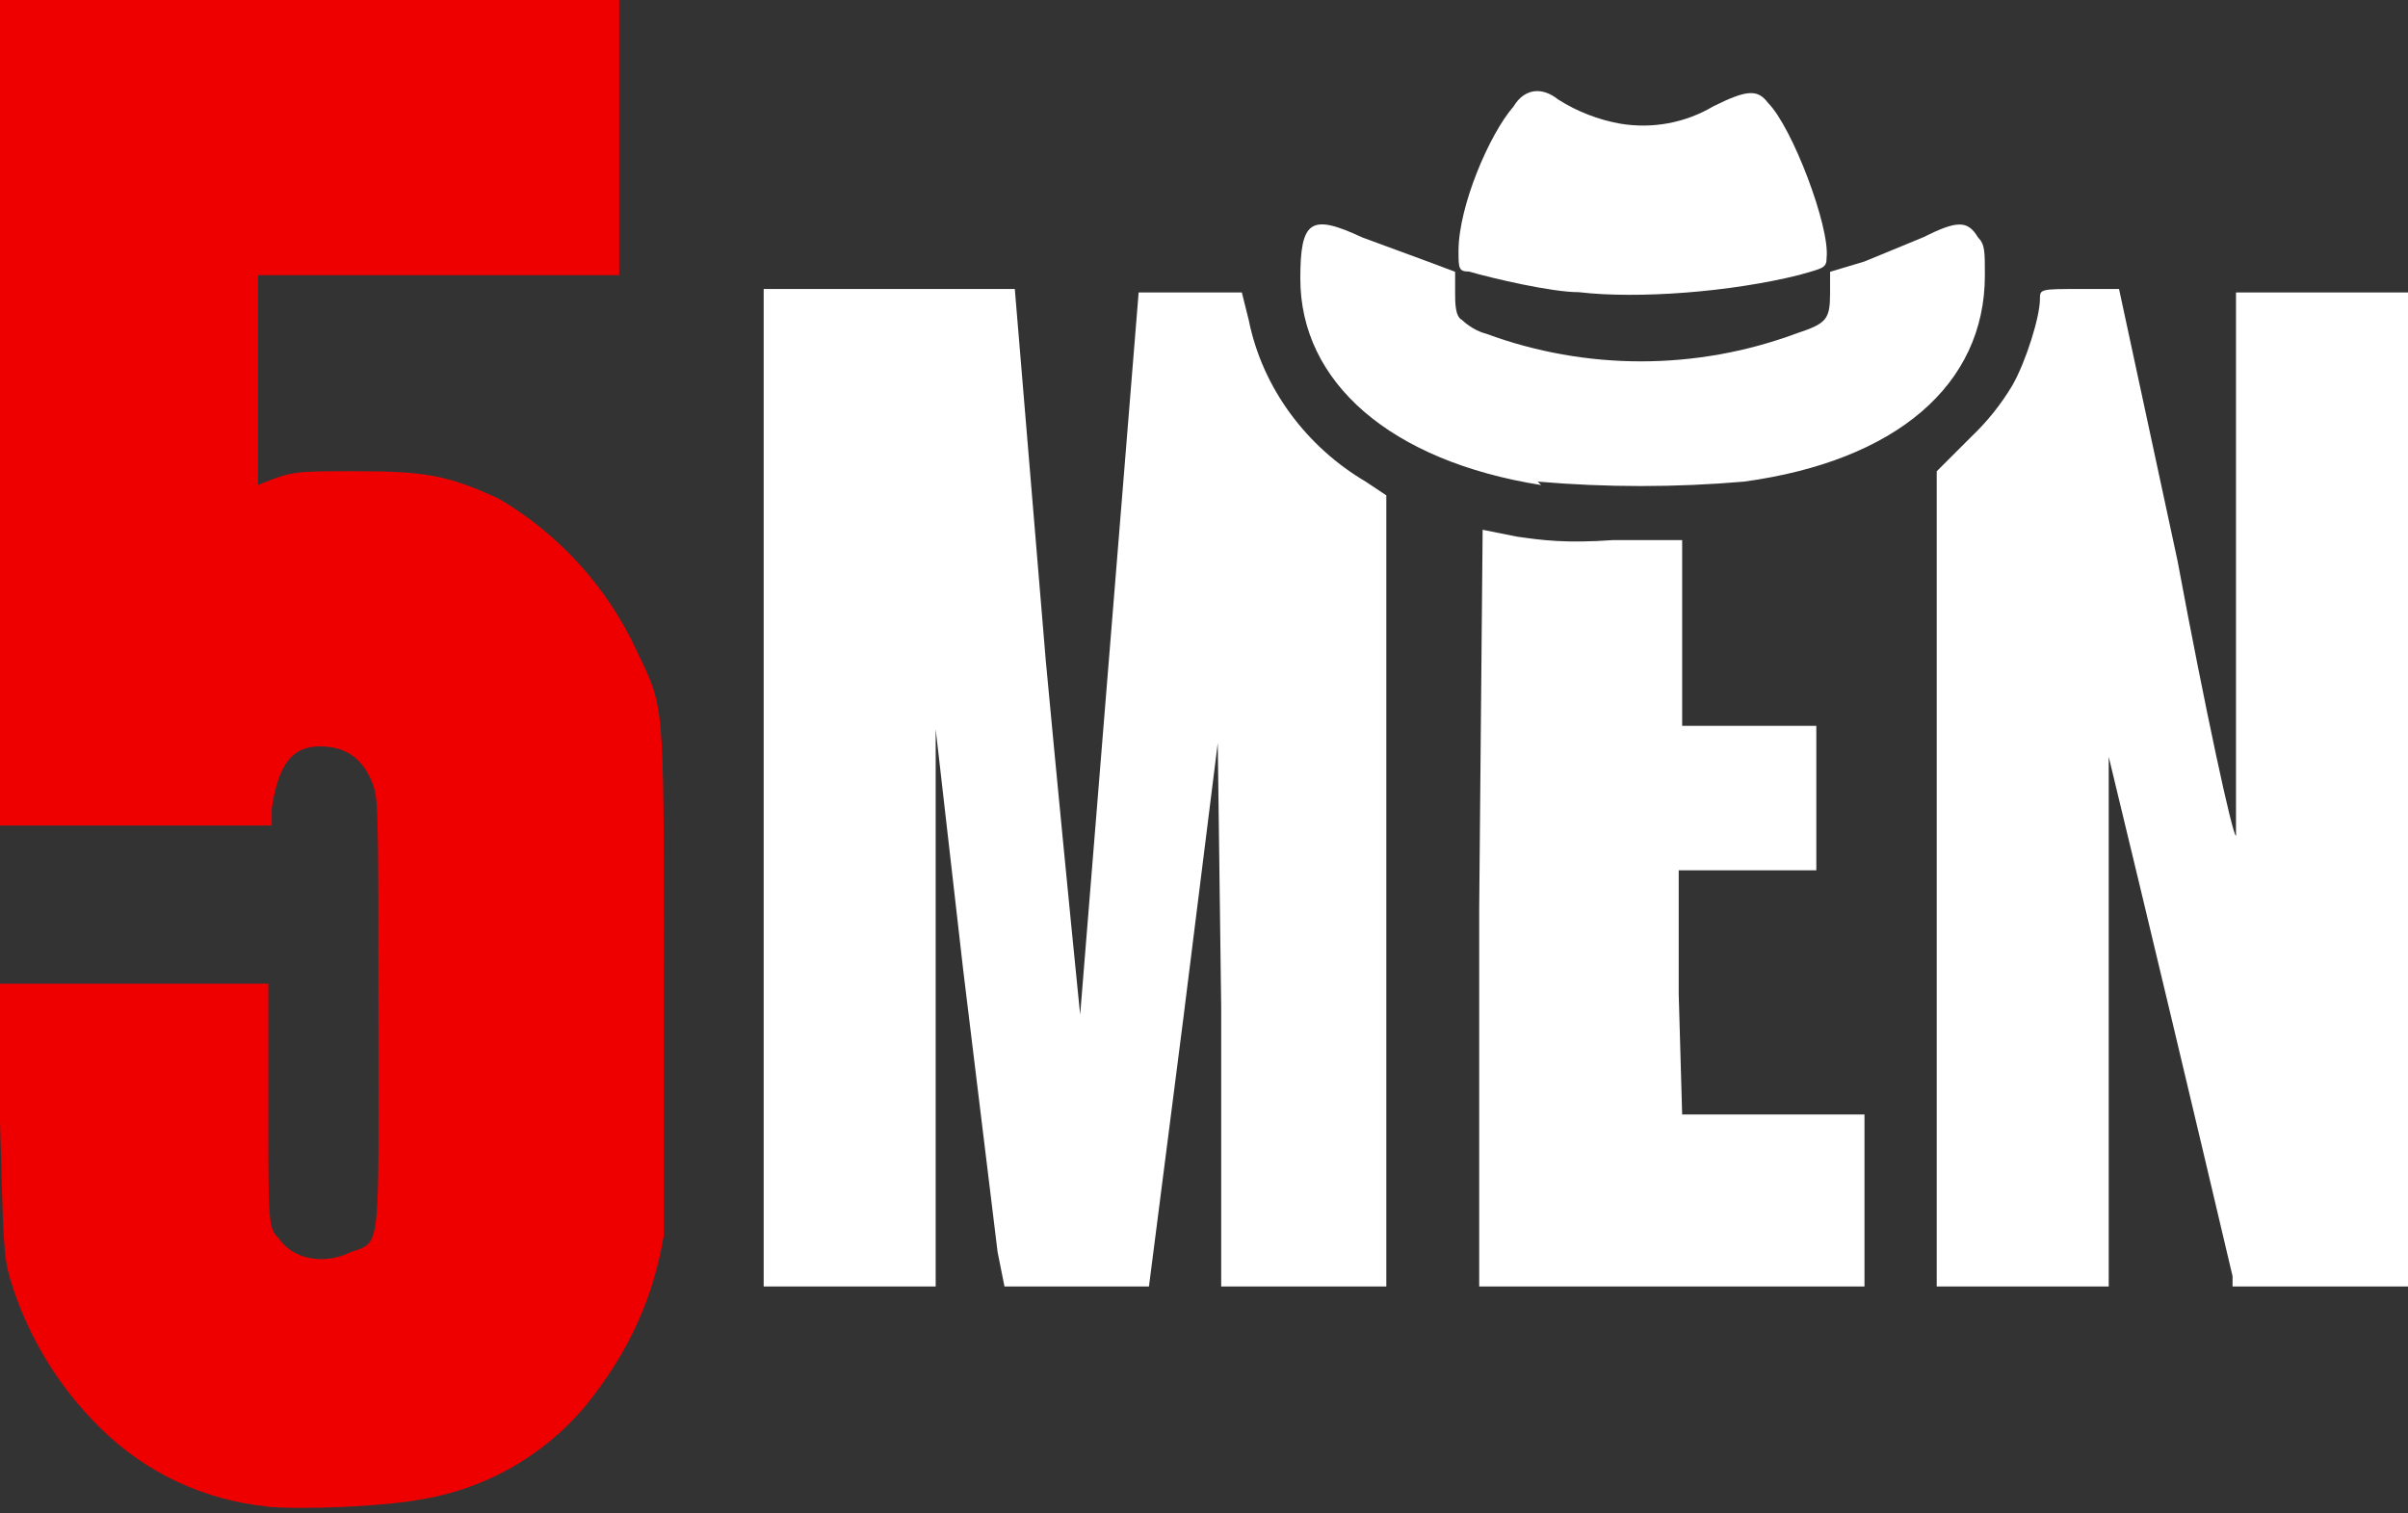<svg width="70" height="44" viewBox="0 0 70 44" fill="none" xmlns="http://www.w3.org/2000/svg">
<rect x="0" y="0" width="70" height="44" fill="#333333" stroke="none"/>
<path d="M7.8 43.8C5.949 43.626 4.216 42.813 2.9 41.5C1.688 40.306 0.795 38.828 0.3 37.2C0.1 36.5 0.1 36.2 0 32.6V28.6H7.8V32.2C7.8 35.6 7.8 35.7 8.1 36C8.5 36.6 9.4 36.8 10.2 36.4C11.1 36.1 11 36.4 11 29.4C11 23.2 11 23.2 10.8 22.7C10.5 22 10 21.7 9.3 21.7C8.5 21.7 8.1 22.2 7.9 23.5V24H0V0H18V8H7.5V14.1C8.5 13.7 8.5 13.7 10.3 13.7C12.3 13.7 13 13.8 14.5 14.5C16.249 15.527 17.644 17.062 18.5 18.9C19.3 20.6 19.3 20.2 19.3 27.9V35.9C19 37.7 18.3 39.3 17 40.9C15.776 42.347 14.072 43.305 12.2 43.6C11.1 43.8 8.8 43.9 7.7 43.8H7.8Z" fill="#EF0000"/>
<path d="M22.2 22.902V8.402H29.5L30.4 19.202C30.722 22.636 31.055 26.07 31.4 29.502L33.1 8.502H36.1L36.3 9.302C36.7 11.302 38 13.002 39.7 14.002L40.3 14.402V37.402H35.5V29.302L35.4 21.602L34.4 29.602L33.4 37.402H29.2L29 36.402L28 28.202L27.2 21.202V37.402H22.2V22.902ZM43 26.402L43.1 15.402L44.1 15.602C44.8 15.702 45.5 15.802 46.9 15.702H48.9V21.102H52.8V25.302H48.8V28.902L48.9 32.402H54.2V37.402H43V26.402ZM56.3 25.502V13.702L57.3 12.702C57.767 12.259 58.171 11.755 58.5 11.202C58.9 10.502 59.3 9.202 59.3 8.702C59.3 8.402 59.3 8.402 60.5 8.402H61.6L63.3 16.302C64.1 20.602 64.9 24.302 65 24.302V8.502H70V37.402H64.9V37.102C63.715 32.065 62.515 27.032 61.3 22.002V37.402H56.3V25.502ZM44.8 14.102C40.4 13.402 37.8 11.102 37.8 8.102C37.8 6.402 38.1 6.202 39.6 6.902L41.5 7.602L42.3 7.902V8.502C42.3 8.802 42.3 9.202 42.5 9.302C42.5 9.302 42.8 9.602 43.2 9.702C46.105 10.774 49.296 10.774 52.2 9.702C53.1 9.402 53.2 9.302 53.2 8.502V7.902L54.2 7.602L55.9 6.902C56.9 6.402 57.2 6.402 57.5 6.902C57.7 7.102 57.7 7.302 57.7 8.002C57.7 11.202 55.1 13.402 50.7 14.002C48.704 14.174 46.697 14.174 44.7 14.002L44.8 14.102Z" fill="white"/>
<path d="M45.899 8.495C45.099 8.495 43.4 8.095 42.7 7.895C42.4 7.895 42.399 7.795 42.399 7.295C42.399 5.995 43.299 3.895 43.999 3.095C44.299 2.595 44.799 2.495 45.299 2.895C45.848 3.243 46.46 3.481 47.099 3.595C48.03 3.752 48.987 3.575 49.799 3.095C50.799 2.595 51.099 2.595 51.399 2.995C52.099 3.695 53.2 6.595 53.099 7.495C53.099 7.795 52.999 7.795 52.299 7.995C50.299 8.495 47.599 8.695 45.899 8.495Z" fill="white"/>
</svg>

